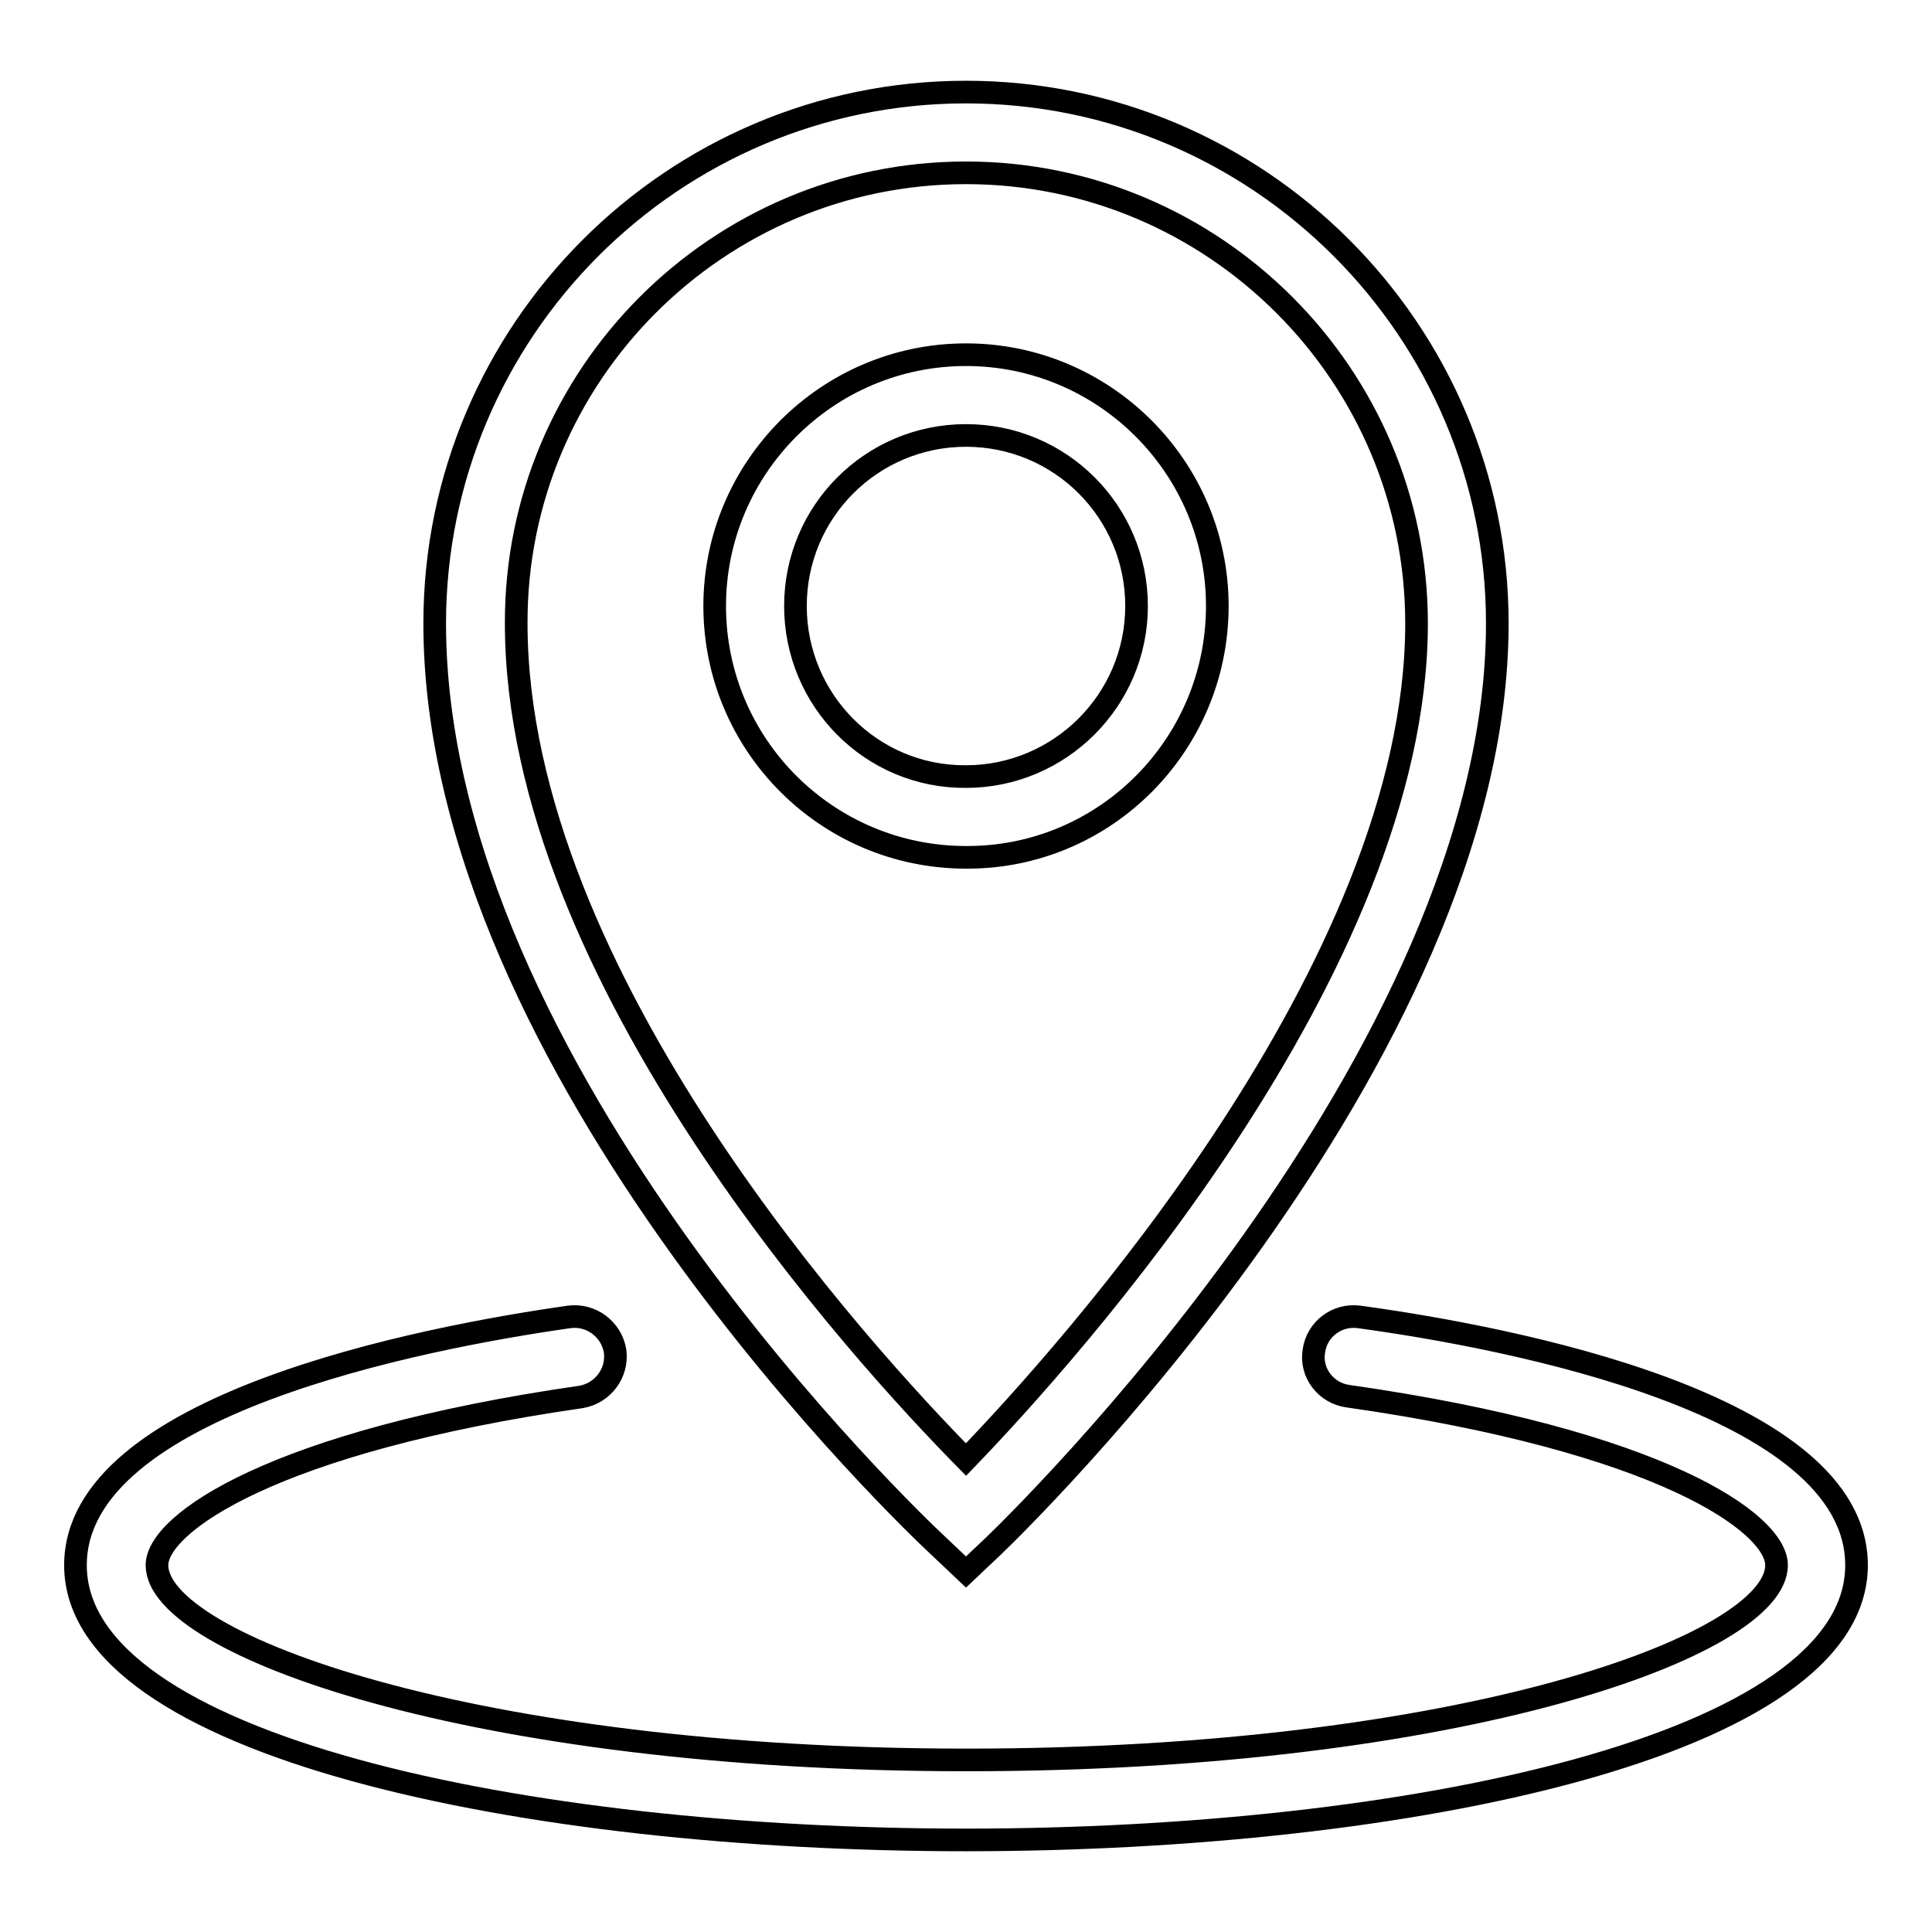 <?xml version="1.0" encoding="utf-8"?>
<!-- Svg Vector Icons : http://www.onlinewebfonts.com/icon -->
<!DOCTYPE svg PUBLIC "-//W3C//DTD SVG 1.1//EN" "http://www.w3.org/Graphics/SVG/1.1/DTD/svg11.dtd">
<svg version="1.1" xmlns="http://www.w3.org/2000/svg" xmlns:xlink="http://www.w3.org/1999/xlink" x="0px" y="0px" viewBox="0 0 256 256" enable-background="new 0 0 256 256" xml:space="preserve">
<g> <path stroke-width="3" fill-opacity="0" stroke="#000000"  d="M246,207.4c0,23.9-59.4,36.4-118,36.4c-58.6,0-118-12.5-118-36.4c0-21.2,45.7-30.1,65.4-32.9 c2.9-0.4,5.6,1.6,6.1,4.5c0.4,2.9-1.6,5.6-4.5,6.1c-40.9,5.9-56.2,16.8-56.2,22.3c0,10.5,41.8,25.8,107.3,25.8 c65.5,0,107.3-15.2,107.3-25.8c0-5.6-15.4-16.5-56.8-22.4c-2.9-0.4-5-3.1-4.5-6c0.4-2.9,3.1-4.9,6-4.5 C199.9,177.2,246,186,246,207.4L246,207.4z M105.4,80.3c0-12.5,10.1-22.6,22.6-22.6c12.5,0,22.6,10.1,22.6,22.6 c0,12.5-10.2,22.6-22.6,22.6C115.5,103,105.4,92.8,105.4,80.3L105.4,80.3z M161.3,80.3C161.3,62,146.4,47,128,47 C109.6,47,94.7,62,94.7,80.3c0,18.4,14.9,33.3,33.3,33.3C146.4,113.7,161.3,98.7,161.3,80.3L161.3,80.3z M128,22.9 c32.9,0,59.7,26.8,59.7,59.7c0,45.6-46.2,96.8-59.7,110.8c-13.5-13.7-59.6-63.9-59.6-110.8C68.3,49.7,95.1,22.9,128,22.9L128,22.9z  M124.3,204.8l3.7,3.5l3.7-3.5c2.7-2.6,66.7-64.5,66.7-122.2c0-38.8-31.6-70.4-70.4-70.4c-38.8,0-70.4,31.6-70.4,70.4 C57.6,141.8,121.6,202.3,124.3,204.8L124.3,204.8z"/></g>
</svg>